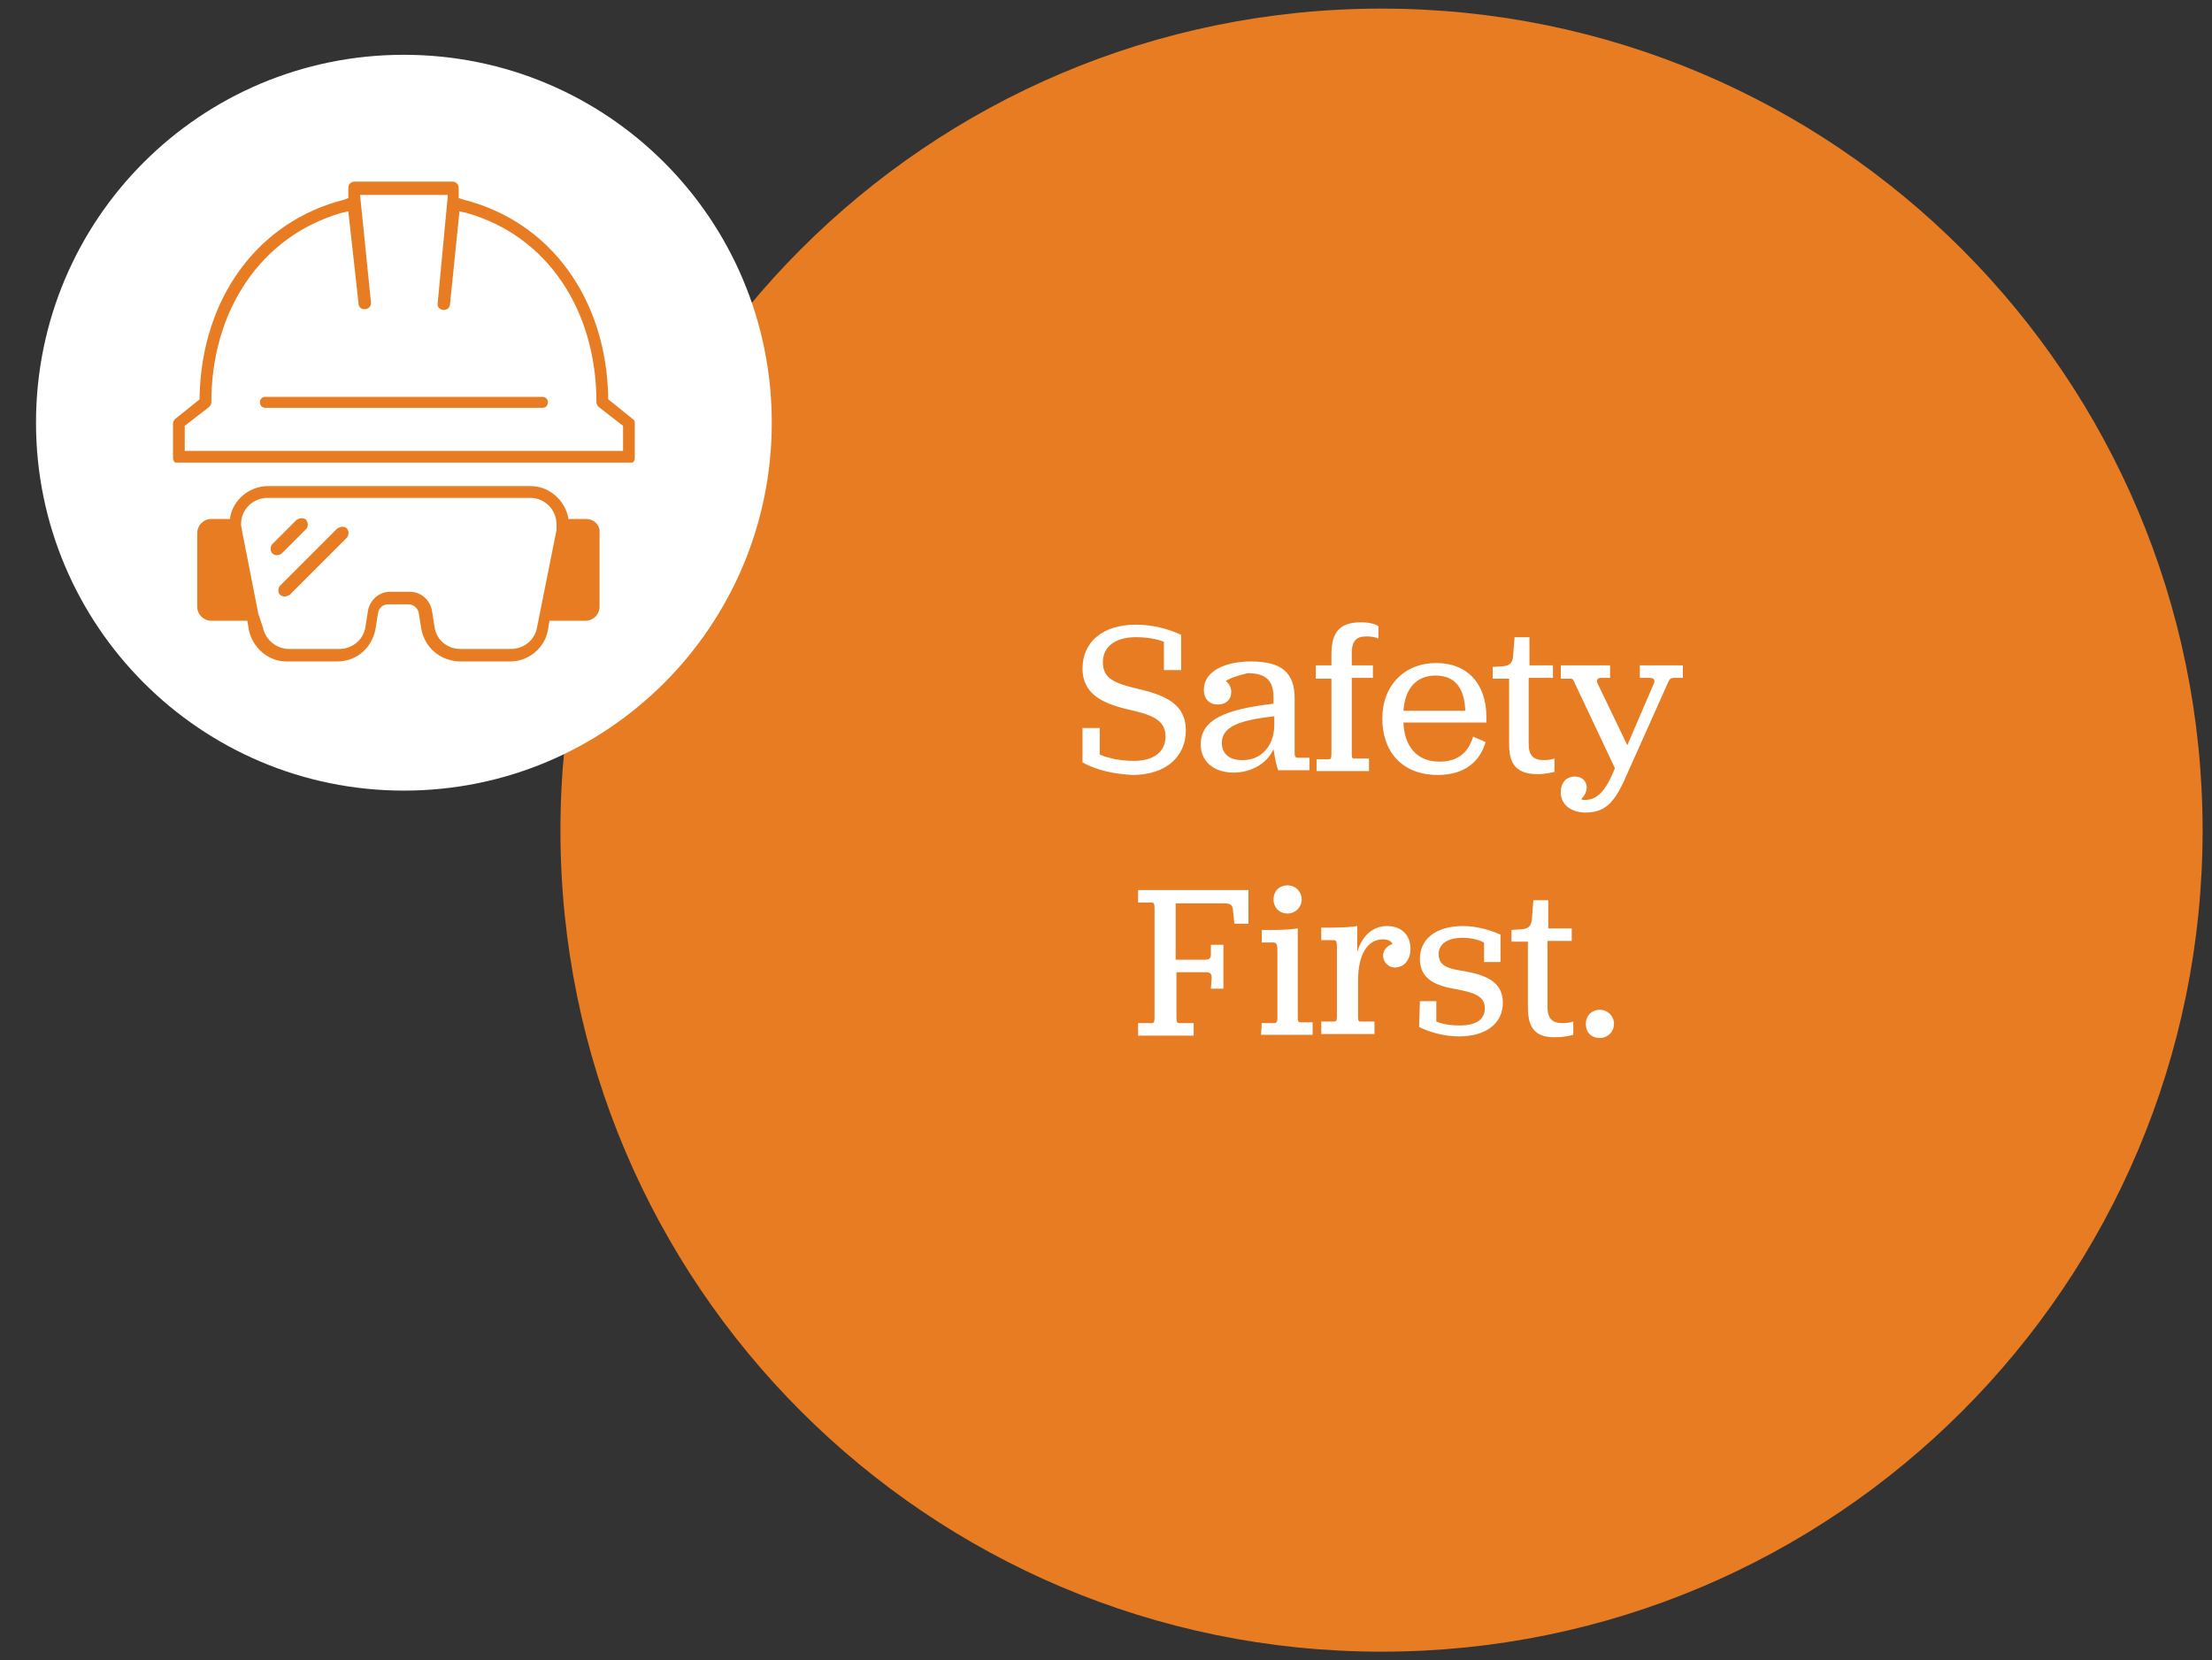 <?xml version="1.0" encoding="utf-8"?>
<!-- Generator: Adobe Illustrator 25.0.1, SVG Export Plug-In . SVG Version: 6.00 Build 0)  -->
<svg version="1.1" id="Layer_1" xmlns="http://www.w3.org/2000/svg" xmlns:xlink="http://www.w3.org/1999/xlink" x="0px" y="0px"
	 viewBox="0 0 282.6 212.1" style="enable-background:new 0 0 282.6 212.1;" xml:space="preserve">
<rect x="0" y="0" width="282.6" height="212.1" fill="#333333" stroke="none"/>
<style type="text/css">
	.st0{clip-path:url(#SVGID_2_);fill:#E77C22;}
	.st1{fill:#FFFFFF;}
	.st2{fill:#E77C22;}
</style>
<g id="Layer_1_1_">
</g>
<g id="Layer_2_1_">
</g>
<g id="Layer_3">
</g>
<g>
	<g>
		<g>
			<g>
				<defs>
					<rect id="SVGID_1_" x="70.5" width="212.1" height="212.1"/>
				</defs>
				<clipPath id="SVGID_2_">
					<use xlink:href="#SVGID_1_"  style="overflow:visible;"/>
				</clipPath>
				<path class="st0" d="M176.5,211c58,0,104.9-47,104.9-104.9S234.5,1.1,176.5,1.1S71.6,48.1,71.6,106.1S118.6,211,176.5,211"/>
			</g>
		</g>
	</g>
	<g>
		<g>
			<g>
				<defs>
					<rect id="SVGID_3_" y="2.4" width="110.4" height="110.4"/>
				</defs>
				<clipPath id="SVGID_4_">
					<use xlink:href="#SVGID_3_"  style="overflow:visible;"/>
				</clipPath>
			</g>
		</g>
	</g>
	<path class="st1" d="M51.6,101c26,0,47-21,47-47s-21-47-47-47s-47,21-47,47C4.6,79.9,25.6,101,51.6,101"/>
	<g>
		<path class="st2" d="M79.6,57.6h-56v-3.2l3.1-2.4c0.2-0.2,0.3-0.4,0.3-0.6c0-11.7,6.3-21.2,16.6-24.2l0.9-0.2l1.3,11.7
			c0,0.5,0.3,0.8,0.8,0.8c0.4,0,0.8-0.3,0.8-0.8L46,24.9h11.2l0,0.2l-1.3,13.8c0,0.4,0.4,0.7,0.8,0.7c0.4,0,0.8-0.3,0.8-0.8L58.7,27
			l0.9,0.2c10.3,2.9,16.6,12.4,16.6,24.2c0,0.2,0.1,0.4,0.3,0.6l3.1,2.4V57.6z M80.8,53.5L77.7,51l0-0.4
			c-0.3-12.5-7.4-22.3-18.5-25.1l-0.6-0.2v-1.3c0-0.4-0.3-0.8-0.8-0.8H45.3c-0.4,0-0.8,0.3-0.8,0.8v1.3L44,25.5
			c-11.1,2.8-18.2,12.6-18.5,25.1l0,0.4l-0.1,0.1l-3,2.4c-0.2,0.2-0.3,0.4-0.3,0.6v4.4c0,0.2,0.1,0.5,0.3,0.6h58.4
			c0.2-0.1,0.3-0.4,0.3-0.6V54C81.1,53.8,81,53.6,80.8,53.5"/>
		<path class="st2" d="M69.3,50.7H33.9c-0.4,0-0.7,0.3-0.7,0.7c0,0.4,0.3,0.7,0.7,0.7h35.4c0.4,0,0.7-0.3,0.7-0.7
			C70,51,69.7,50.7,69.3,50.7"/>
		<path class="st2" d="M39.1,67.6c0.3-0.3,0.3-0.8,0-1.2c-0.2-0.2-0.4-0.2-0.6-0.2c-0.2,0-0.4,0.1-0.6,0.2l-3.1,3.1
			c-0.3,0.3-0.3,0.9,0,1.2c0.3,0.3,0.8,0.3,1.2,0L39.1,67.6z"/>
		<path class="st2" d="M44.3,67.5c-0.2-0.2-0.4-0.2-0.6-0.2c-0.2,0-0.4,0.1-0.6,0.2l-7.3,7.3c-0.2,0.2-0.3,0.6-0.2,0.9
			c0.1,0.3,0.4,0.5,0.8,0.5c0.2,0,0.4-0.1,0.6-0.2l7.3-7.3C44.6,68.4,44.6,67.8,44.3,67.5z"/>
		<path class="st2" d="M71.1,67.7L71.1,67.7l-2.5,12.5c-0.3,1.6-1.7,2.7-3.3,2.7h-6.5c-1.7,0-3.1-1.2-3.3-2.9l-0.3-1.9
			c-0.2-1.4-1.4-2.5-2.8-2.5l0,0h-2.6l0,0c-1.4,0-2.6,1.1-2.8,2.5l-0.3,1.9c-0.2,1.7-1.7,2.9-3.3,2.9h-6.5c-1.6,0-3-1.2-3.3-2.7
			L33,78.4l-2.1-10.7c0-0.2-0.1-0.4-0.1-0.6l0-0.1l0-0.1c0-1.8,1.5-3.3,3.4-3.3h33.5c1.9,0,3.4,1.5,3.4,3.4
			C71.1,67.3,71.1,67.5,71.1,67.7 M74.9,66.3h-2.3l0-0.2c-0.5-2.3-2.5-4-4.8-4H34.2c-2.3,0-4.4,1.7-4.8,4l0,0.2H27
			c-1,0-1.8,0.8-1.8,1.8v9.4c0,1,0.8,1.8,1.8,1.8h4.6l0.2,1.2c0.5,2.3,2.5,4,4.8,4h6.5c2.5,0,4.5-1.8,4.9-4.3l0.3-1.9
			c0.1-0.6,0.6-1.1,1.3-1.1h2.6c0.6,0,1.2,0.5,1.3,1.1l0.3,1.9c0.4,2.5,2.4,4.2,4.9,4.3h6.5c2.3,0,4.4-1.7,4.8-4l0.2-1.2h4.6
			c1,0,1.8-0.8,1.8-1.8v-9.4C76.7,67.1,75.9,66.3,74.9,66.3"/>
	</g>
	<g>
		<path class="st1" d="M138.3,97.4V93h2.2v3.4c1.2,0.5,2.7,0.8,4.4,0.8c2.4,0,4-1.1,4-3.1c0-2.2-1.8-2.8-4.9-3.5
			c-3.4-0.8-5.7-2.1-5.7-5.2c0-3.4,2.6-5.6,6.8-5.6c2.1,0,4.1,0.5,5.8,1.3v4.5h-2.2V82c-0.9-0.4-2.3-0.6-3.6-0.6
			c-2.6,0-4.2,1.2-4.2,3.2c0,2.1,1.5,2.7,4.5,3.4c3.4,0.8,6.1,1.9,6.1,5.3c0,3.4-2.6,5.7-6.8,5.7C142.4,98.9,140.1,98.4,138.3,97.4z
			"/>
		<path class="st1" d="M156.6,87c0.4,0.3,0.7,0.8,0.7,1.4c0,1-0.7,1.6-1.7,1.6c-1.1,0-1.8-0.7-1.8-1.9c0-2.4,2.8-3.6,6-3.6
			c3.9,0,5.6,1.4,5.6,4.7v7c0,0.4,0.1,0.6,0.4,0.6h1.5v1.6h-4c-0.3-0.8-0.4-1.5-0.6-2.7c-0.8,1.8-2.8,3-5.1,3
			c-2.6,0-4.2-1.5-4.2-3.6c0-3.2,3.2-4.5,9.3-5.2v-0.8c0-2.2-1-3.1-3.3-3.1C158.1,86.3,157.2,86.6,156.6,87z M162.8,92.6v-1.1
			c-4.4,0.5-6.7,1.3-6.7,3.4c0,1.4,1,2.2,2.5,2.2C161.1,97.2,162.8,95.3,162.8,92.6z"/>
		<path class="st1" d="M168.1,85h2v-1.4c0-2.9,1.1-4.1,3.8-4.1c1,0,1.8,0.2,2.2,0.5v1.6c-0.3-0.2-0.9-0.3-1.5-0.3
			c-1.4,0-2,0.6-1.9,2.7V85h2.7v1.6h-2.7v9.7c0,0.6,0.1,0.6,0.4,0.6h1.8v1.6h-6.7V97h1.5c0.3,0,0.4-0.1,0.4-0.6v-9.7h-2L168.1,85
			L168.1,85z"/>
		<path class="st1" d="M179.3,92.3c0.1,2.9,1.6,5,4.6,5c2.4,0,3.7-1.2,4.3-3.2l1.6,0.7c-0.7,2.4-2.6,4.2-6.1,4.2
			c-4.6,0-7.1-3-7.1-7.2c0-4.2,2.8-7.1,6.9-7.1c4,0,6.4,2.7,6.4,6.9v0.7L179.3,92.3L179.3,92.3z M179.3,90.8h7.9
			c-0.1-3-1.4-4.5-3.8-4.5C181,86.3,179.5,87.9,179.3,90.8z"/>
		<path class="st1" d="M192.8,95.1v-8.4h-2.1v-1.5l1.4-0.1c0.8-0.1,1.1-0.4,1.2-1.2l0.2-2.5h1.9V85h3v1.6h-3.1V95
			c0,1.5,0.6,2.1,1.9,2.1c0.7,0,1.1-0.1,1.4-0.2v1.7c-0.4,0.1-1.2,0.3-2.1,0.3C193.9,98.9,192.8,97.8,192.8,95.1z"/>
		<path class="st1" d="M206.3,98.2v-0.1l-5.1-10.8c-0.2-0.6-0.4-0.6-0.6-0.6h-1.2V85h6.3v1.6h-1.2c-0.4,0-0.6,0.3-0.4,0.7l3.8,7.9
			l3.4-7.9c0.2-0.5-0.1-0.7-0.5-0.7h-1.3V85h5.5v1.6h-1.2c-0.3,0-0.5,0.1-0.7,0.6L208,98.6c-1.5,3.5-2.6,5.2-5.4,5.2
			c-1.9,0-3.2-1-3.2-2.6c0-1.2,0.7-2,1.8-2c1.5,0,2.1,1.6,0.8,2.9c0.2,0.1,0.4,0.1,0.6,0.1C204.1,102.1,205.1,101.1,206.3,98.2z"/>
		<path class="st1" d="M154.8,124.9c0-0.5-0.2-0.7-0.7-0.7h-3.8v5.8c0,0.6,0.1,0.7,0.4,0.7h1.8v1.6h-7.1v-1.6h1.7
			c0.3,0,0.4-0.1,0.4-0.7v-14c0-0.6-0.1-0.7-0.4-0.7h-1.7v-1.6h14.1v4.3h-1.8l-0.2-1.9c-0.1-0.6-0.4-0.7-1.3-0.7h-6v7.2h3.8
			c0.5,0,0.7-0.2,0.7-0.7v-1.2h1.6v5.6h-1.6L154.8,124.9L154.8,124.9z"/>
		<path class="st1" d="M161.2,130.7h1.6c0.2,0,0.4-0.1,0.4-0.6v-8.6c0-0.9-0.1-1.1-0.6-1.1h-1.4v-1.6h1.5c1.3,0,2.6-0.1,3.1-0.2V130
			c0,0.5,0.1,0.6,0.4,0.6h1.5v1.6h-6.6L161.2,130.7L161.2,130.7z M162.7,114.9c0-1,0.7-1.8,1.8-1.8c1,0,1.8,0.8,1.8,1.8
			c0,1-0.8,1.8-1.8,1.8C163.4,116.7,162.7,115.9,162.7,114.9z"/>
		<path class="st1" d="M173.4,121.6c0.7-2.3,2.2-3.3,3.8-3.3c1.9,0,3,1.2,3,2.9c0,1.4-0.8,2.4-2,2.4c-0.8,0-1.5-0.7-1.5-1.5
			c0-0.7,0.5-1.3,1.2-1.5c-0.1-0.3-0.5-0.6-1.2-0.6c-2.1,0-3.2,2.1-3.2,5.3v4.6c0,0.6,0.1,0.6,0.4,0.6h1.7v1.6h-6.8v-1.6h1.6
			c0.3,0,0.4-0.1,0.4-0.6v-9c0-0.6-0.1-0.8-0.4-0.8h-1.6v-1.6h1.5c1.3,0,2.6-0.1,3.1-0.2L173.4,121.6L173.4,121.6z"/>
		<path class="st1" d="M181.4,127.9h2.1v2.6c0.7,0.3,1.7,0.5,3,0.5c2,0,3.2-0.7,3.2-2.2c0-1.6-1.5-2-3.5-2.4
			c-2.4-0.4-4.8-1.1-4.8-3.9c0-2.5,2-4.2,5.5-4.2c1.9,0,3.7,0.6,4.8,1.1v3.5h-2.1v-2.5c-0.6-0.3-1.6-0.6-2.7-0.6
			c-2,0-3.1,0.8-3.1,2.1c0,1.7,1.6,1.9,3.5,2.2c2.5,0.5,4.7,1.3,4.7,4c0,2.6-2.1,4.3-5.6,4.3c-2,0-3.9-0.6-5.1-1.2L181.4,127.9
			L181.4,127.9z"/>
		<path class="st1" d="M195.2,128.7v-8.4h-2.1v-1.5l1.4-0.1c0.8-0.1,1.1-0.4,1.2-1.2l0.2-2.5h1.9v3.6h3v1.6h-3.1v8.4
			c0,1.5,0.6,2.1,1.9,2.1c0.7,0,1.1-0.1,1.4-0.2v1.7c-0.4,0.1-1.2,0.3-2.1,0.3C196.3,132.6,195.2,131.5,195.2,128.7z"/>
		<path class="st1" d="M202.6,130.8c0-1,0.7-1.8,1.8-1.8c1,0,1.8,0.8,1.8,1.8s-0.8,1.8-1.8,1.8C203.3,132.6,202.6,131.9,202.6,130.8
			z"/>
	</g>
</g>
</svg>
